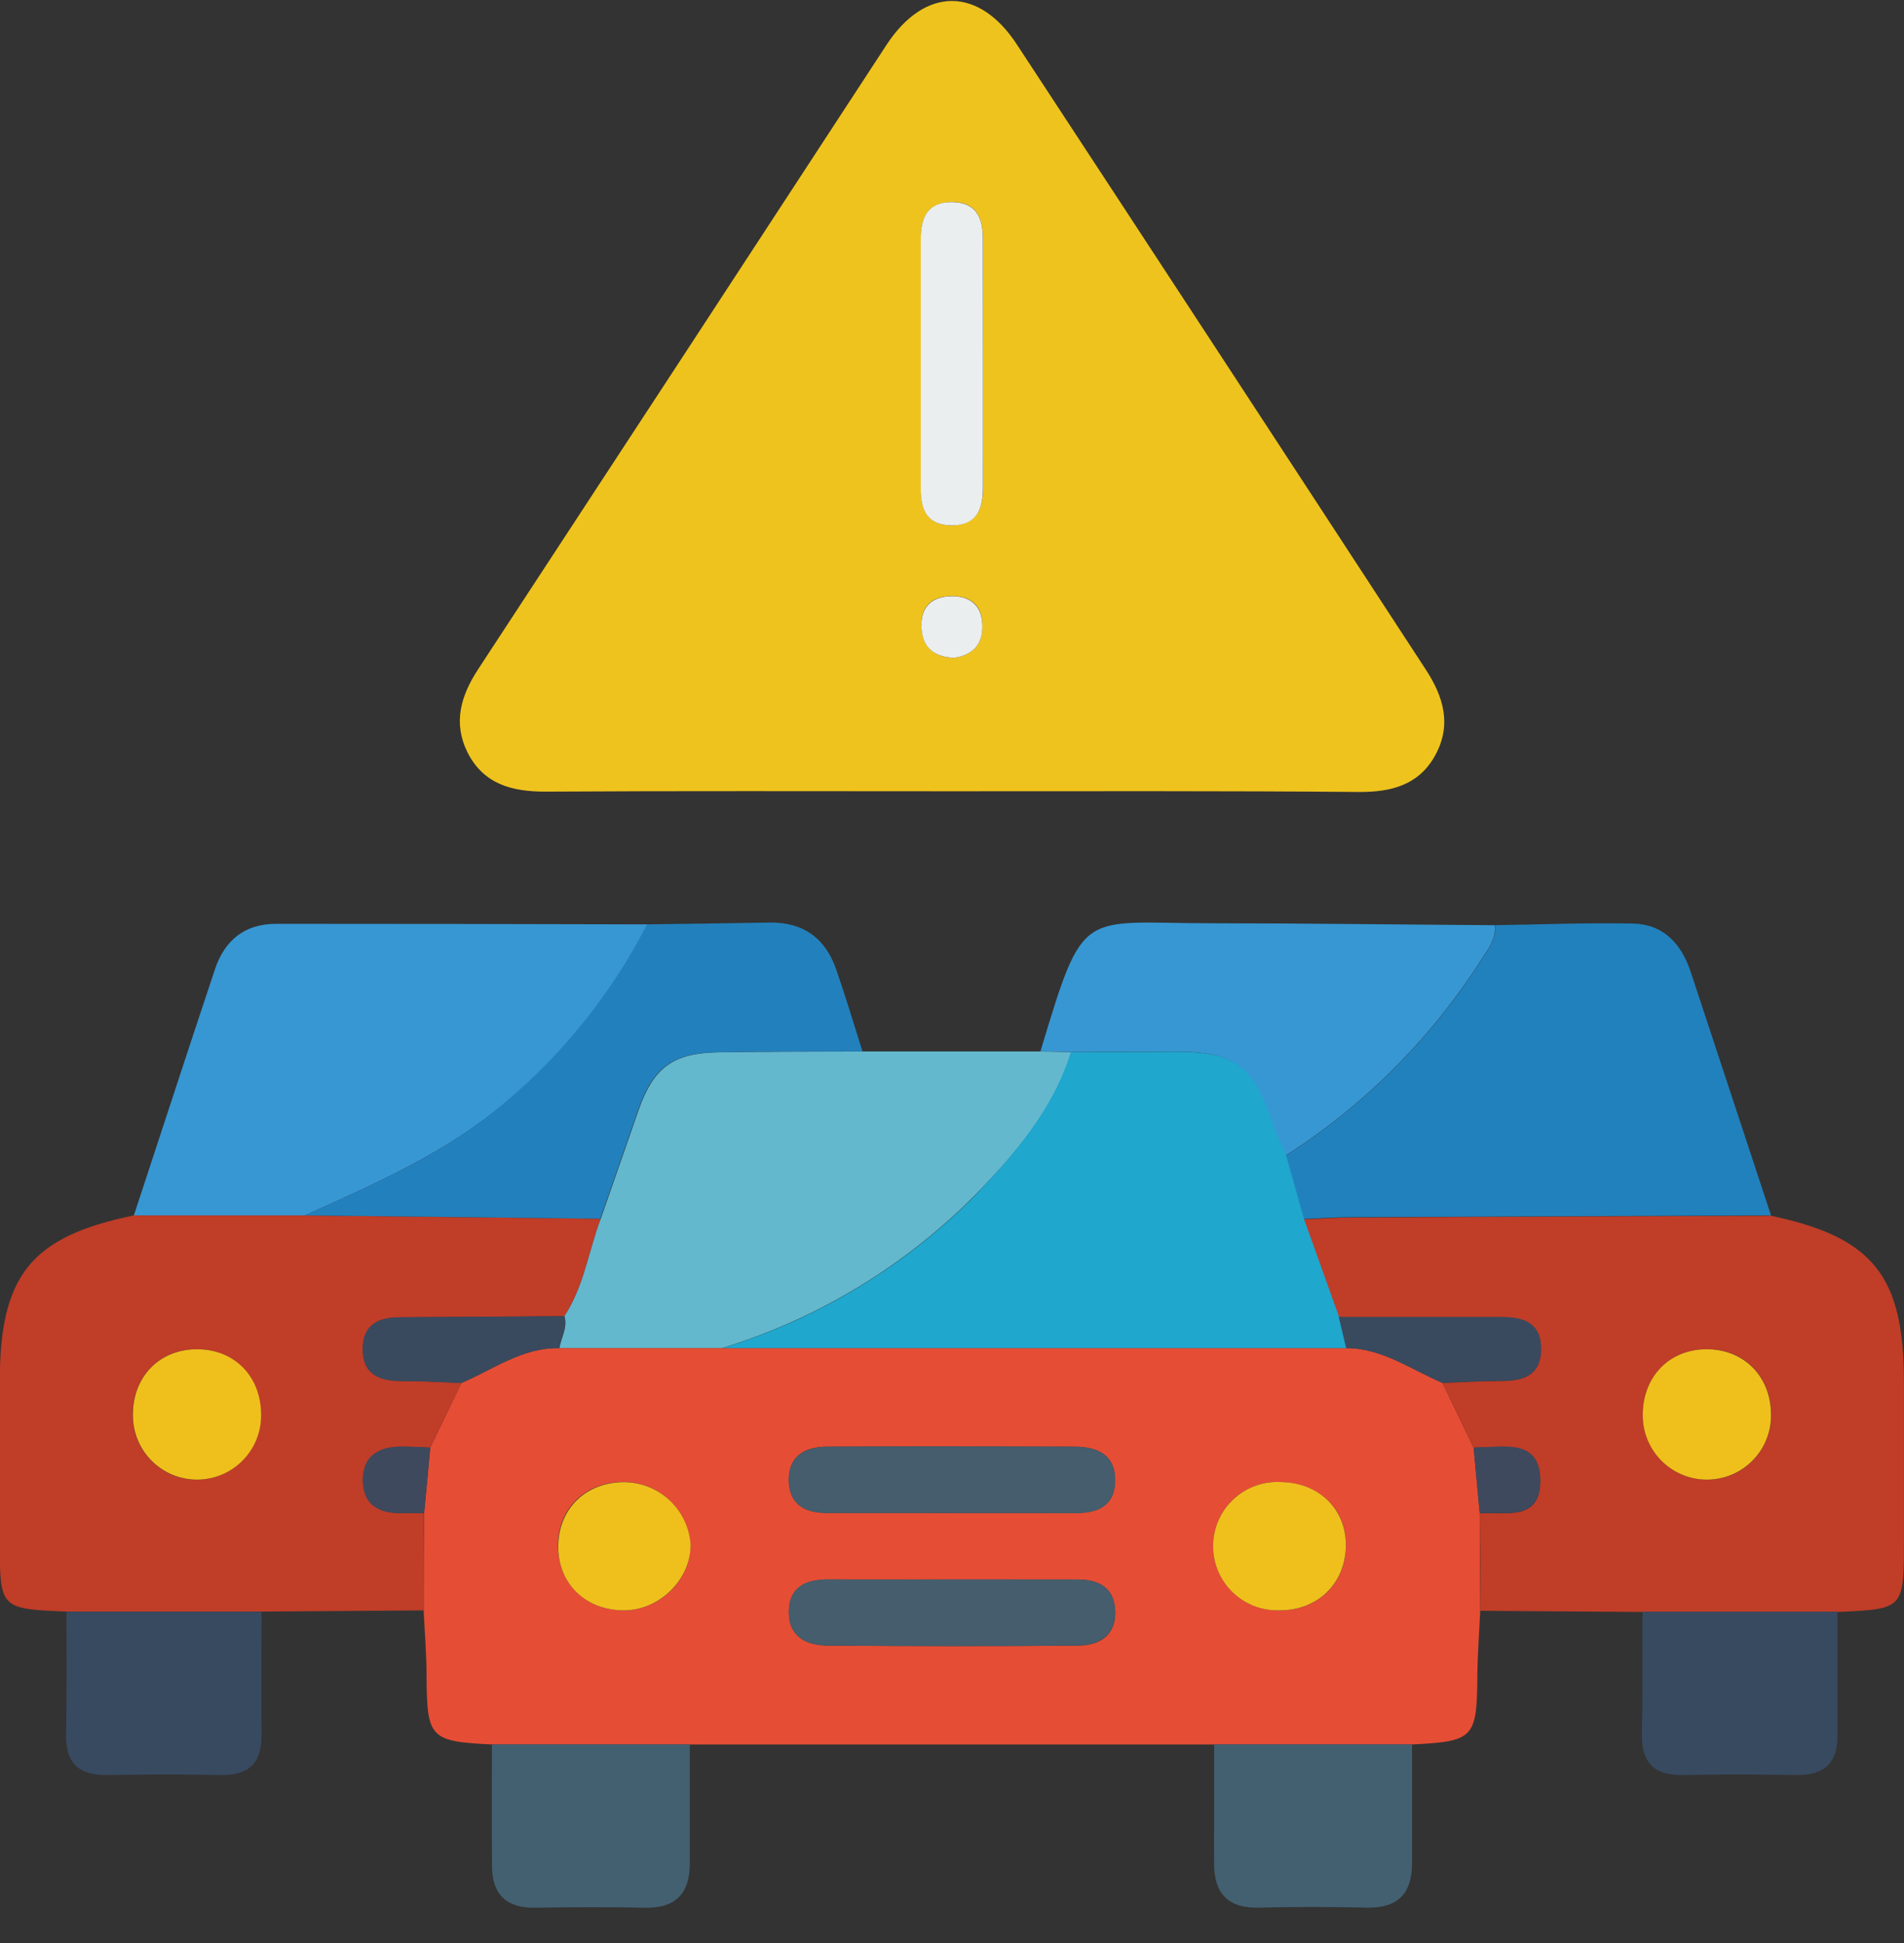 <svg width="50" height="51" viewBox="0 0 50 51" fill="none" xmlns="http://www.w3.org/2000/svg">
<rect x="0" y="0" width="50" height="51" fill="#333333" stroke="none"/>
<g clip-path="url(#clip0_3233_96)">
<path d="M24.956 20.769C21.412 20.769 17.867 20.757 14.32 20.779C13.439 20.779 12.701 20.583 12.279 19.753C11.889 18.972 12.101 18.261 12.559 17.562C16.139 12.101 19.714 6.638 23.283 1.174C24.287 -0.355 25.708 -0.359 26.708 1.174C30.29 6.632 33.866 12.095 37.434 17.562C37.915 18.294 38.13 19.038 37.681 19.841C37.251 20.609 36.53 20.792 35.688 20.788C32.112 20.757 28.534 20.769 24.956 20.769ZM25.814 9.494C25.814 8.42 25.814 7.345 25.814 6.271C25.814 5.709 25.634 5.295 24.992 5.304C24.349 5.314 24.179 5.722 24.181 6.281C24.181 8.463 24.181 10.644 24.181 12.824C24.181 13.394 24.376 13.8 25.001 13.79C25.626 13.781 25.82 13.378 25.816 12.814C25.81 11.707 25.814 10.601 25.814 9.494ZM25.052 17.267C25.531 17.201 25.804 16.933 25.798 16.431C25.798 15.845 25.445 15.618 24.912 15.65C24.378 15.681 24.163 16.007 24.201 16.505C24.238 17.003 24.546 17.253 25.052 17.267Z" fill="#EFC31D"/>
<path d="M12.918 45.789C11.287 45.709 11.213 45.623 11.201 43.992C11.201 43.42 11.152 42.846 11.125 42.273C11.125 41.422 11.13 40.57 11.139 39.717C11.191 39.145 11.246 38.571 11.299 37.998C11.571 37.432 11.844 36.865 12.117 36.299C12.953 35.948 13.709 35.37 14.678 35.385H18.959H35.341C36.3 35.385 37.052 35.95 37.88 36.299C38.153 36.865 38.426 37.432 38.698 37.998L38.858 39.717C38.858 40.569 38.863 41.421 38.872 42.273C38.845 42.846 38.802 43.42 38.796 43.992C38.784 45.621 38.708 45.709 37.079 45.789H12.918ZM24.929 39.715C26.033 39.715 27.134 39.715 28.238 39.715C28.839 39.715 29.282 39.52 29.284 38.852C29.286 38.184 28.81 37.975 28.232 37.973C26.06 37.973 23.886 37.961 21.712 37.973C21.127 37.973 20.681 38.236 20.715 38.901C20.746 39.502 21.154 39.715 21.718 39.711C22.789 39.713 23.859 39.713 24.929 39.713V39.715ZM24.974 41.457C23.904 41.457 22.826 41.457 21.763 41.457C21.177 41.457 20.715 41.652 20.715 42.315C20.715 42.977 21.197 43.193 21.767 43.195C23.939 43.209 26.111 43.213 28.283 43.195C28.869 43.195 29.318 42.936 29.284 42.266C29.253 41.658 28.837 41.457 28.281 41.459C27.179 41.459 26.076 41.457 24.974 41.457ZM16.418 42.27C17.355 42.256 18.175 41.418 18.127 40.512C18.09 40.073 17.891 39.664 17.568 39.365C17.244 39.067 16.821 38.9 16.381 38.899C15.359 38.899 14.643 39.604 14.652 40.596C14.662 41.588 15.404 42.285 16.418 42.27ZM33.657 38.903C33.432 38.887 33.206 38.917 32.992 38.991C32.779 39.065 32.582 39.181 32.414 39.332C32.247 39.483 32.111 39.667 32.016 39.871C31.92 40.076 31.867 40.298 31.858 40.523C31.85 40.749 31.888 40.974 31.968 41.185C32.049 41.396 32.171 41.589 32.328 41.752C32.484 41.915 32.672 42.045 32.879 42.133C33.087 42.222 33.31 42.269 33.536 42.27C34.585 42.305 35.351 41.574 35.345 40.543C35.351 39.608 34.636 38.932 33.657 38.903Z" fill="#E64D35"/>
<path d="M11.132 39.714C11.132 40.565 11.128 41.417 11.119 42.27L6.861 42.301H1.74C-0.006 42.227 -0.006 42.227 -0.006 40.44V36.259C-0.006 33.477 0.814 32.458 3.51 31.903H8.002L15.775 31.991C15.453 32.843 15.335 33.769 14.82 34.548C13.387 34.557 11.955 34.567 10.523 34.577C9.972 34.577 9.547 34.737 9.527 35.378C9.511 36.073 9.955 36.249 10.554 36.249C11.074 36.249 11.593 36.28 12.117 36.3C11.843 36.866 11.57 37.432 11.298 37.999C11.043 37.989 10.789 37.969 10.533 37.973C9.947 37.973 9.523 38.225 9.533 38.868C9.543 39.51 9.97 39.733 10.564 39.715C10.755 39.714 10.947 39.714 11.132 39.714ZM6.851 37.175C6.867 36.157 6.176 35.429 5.187 35.417C4.199 35.405 3.486 36.122 3.484 37.134C3.479 37.58 3.651 38.011 3.963 38.33C4.275 38.65 4.701 38.832 5.147 38.838C5.594 38.843 6.024 38.671 6.344 38.359C6.663 38.047 6.846 37.621 6.851 37.175Z" fill="#C03D28"/>
<path d="M38.7 37.999L37.882 36.3C38.397 36.28 38.911 36.249 39.426 36.249C40.013 36.249 40.469 36.096 40.468 35.405C40.466 34.714 39.991 34.575 39.413 34.575C37.995 34.575 36.575 34.575 35.155 34.575L34.235 32.007C34.655 31.989 35.077 31.96 35.499 31.958C39.168 31.939 42.838 31.923 46.508 31.911C49.192 32.48 49.998 33.489 49.998 36.272V40.454C49.998 42.235 49.998 42.235 48.252 42.311H43.132L38.874 42.28C38.874 41.428 38.869 40.576 38.86 39.723C39.524 39.68 40.452 39.94 40.448 38.874C40.448 37.759 39.507 37.999 38.796 37.995C38.764 37.994 38.732 37.996 38.7 37.999ZM46.512 37.118C46.502 36.106 45.786 35.397 44.792 35.417C43.797 35.436 43.122 36.173 43.145 37.19C43.15 37.411 43.198 37.629 43.287 37.832C43.376 38.034 43.504 38.217 43.664 38.37C43.824 38.523 44.012 38.643 44.218 38.723C44.424 38.803 44.644 38.842 44.865 38.838C45.086 38.833 45.304 38.785 45.506 38.696C45.709 38.607 45.892 38.479 46.045 38.319C46.198 38.159 46.318 37.971 46.398 37.765C46.478 37.559 46.517 37.339 46.512 37.118Z" fill="#C03D28"/>
<path d="M14.821 34.548C15.337 33.766 15.454 32.843 15.776 31.991C16.107 31.042 16.438 30.092 16.768 29.142C17.159 28.026 17.671 27.64 18.858 27.622C20.126 27.601 21.397 27.605 22.663 27.599H27.35L28.131 27.616C27.67 29.118 26.666 30.282 25.614 31.36C23.765 33.227 21.485 34.609 18.974 35.382H14.692C14.733 35.108 14.911 34.85 14.821 34.548Z" fill="#63B8CD"/>
<path d="M8.008 31.901H3.516C4.225 29.753 4.928 27.585 5.648 25.433C5.9 24.681 6.43 24.247 7.25 24.249C10.505 24.249 13.756 24.254 17.003 24.263C16.089 26.047 14.827 27.631 13.293 28.921C11.705 30.27 9.853 31.067 8.008 31.901Z" fill="#3797D3"/>
<path d="M46.508 31.901C42.838 31.915 39.168 31.931 35.499 31.948C35.077 31.948 34.655 31.979 34.235 31.996L33.767 30.331C35.843 29.006 37.602 27.242 38.923 25.163C39.1 24.887 39.301 24.635 39.264 24.284C40.468 24.266 41.671 24.219 42.872 24.241C43.688 24.256 44.157 24.776 44.403 25.522C45.105 27.652 45.806 29.778 46.508 31.901Z" fill="#2181BD"/>
<path d="M39.256 24.285C39.294 24.636 39.092 24.888 38.915 25.163C37.594 27.242 35.834 29.006 33.758 30.331C33.636 30.036 33.491 29.745 33.389 29.448C32.886 27.958 32.399 27.601 30.839 27.601L28.105 27.613L27.323 27.595C28.477 23.759 28.356 24.236 31.837 24.234C34.325 24.236 36.794 24.269 39.256 24.285Z" fill="#3797D3"/>
<path d="M8.008 31.901C9.857 31.066 11.719 30.269 13.281 28.921C14.816 27.631 16.077 26.047 16.992 24.263C18.064 24.247 19.14 24.236 20.209 24.216C21.107 24.201 21.687 24.64 21.966 25.466C22.21 26.171 22.423 26.886 22.65 27.597C21.38 27.597 20.111 27.597 18.845 27.62C17.658 27.638 17.144 28.025 16.756 29.14C16.424 30.089 16.093 31.039 15.763 31.989L8.008 31.901Z" fill="#2281BD"/>
<path d="M31.884 45.787H37.081C37.081 46.824 37.081 47.861 37.081 48.9C37.081 49.701 36.712 50.09 35.889 50.072C34.95 50.049 34.009 50.047 33.069 50.072C32.241 50.094 31.88 49.695 31.882 48.9C31.886 47.863 31.884 46.824 31.884 45.787Z" fill="#436071"/>
<path d="M12.918 45.789H18.115C18.115 46.826 18.115 47.865 18.115 48.902C18.115 49.699 17.749 50.094 16.925 50.074C15.949 50.051 14.972 50.06 14.007 50.074C13.281 50.074 12.929 49.707 12.921 49.004C12.91 47.93 12.918 46.859 12.918 45.789Z" fill="#436071"/>
<path d="M1.746 42.305H6.867C6.867 43.377 6.858 44.453 6.867 45.523C6.879 46.256 6.555 46.601 5.815 46.59C4.807 46.574 3.797 46.576 2.789 46.59C2.055 46.599 1.721 46.26 1.733 45.523C1.758 44.451 1.746 43.379 1.746 42.305Z" fill="#384A60"/>
<path d="M43.131 42.305H48.252C48.252 43.379 48.252 44.453 48.252 45.525C48.264 46.262 47.928 46.597 47.194 46.59C46.186 46.576 45.178 46.574 44.17 46.59C43.428 46.601 43.106 46.256 43.117 45.523C43.141 44.451 43.131 43.377 43.131 42.305Z" fill="#384A60"/>
<path d="M25.813 9.494C25.813 10.601 25.813 11.707 25.813 12.814C25.813 13.379 25.636 13.791 24.999 13.791C24.362 13.791 24.177 13.4 24.179 12.824C24.179 10.644 24.179 8.463 24.179 6.281C24.179 5.723 24.347 5.305 24.989 5.305C25.632 5.305 25.813 5.709 25.811 6.271C25.811 7.346 25.813 8.42 25.813 9.494Z" fill="#EBEEEE"/>
<path d="M25.052 17.267C24.546 17.247 24.237 17.013 24.2 16.509C24.163 16.005 24.395 15.687 24.911 15.653C25.427 15.62 25.794 15.849 25.798 16.435C25.804 16.933 25.53 17.2 25.052 17.267Z" fill="#EBEEEE"/>
<path d="M28.124 27.616L30.858 27.605C32.42 27.605 32.905 27.962 33.409 29.452C33.51 29.753 33.655 30.038 33.778 30.335L34.246 32.001L35.166 34.569C35.229 34.843 35.289 35.114 35.362 35.385H18.98C21.491 34.613 23.772 33.231 25.62 31.364C26.651 30.282 27.655 29.118 28.124 27.616Z" fill="#1FA7CE"/>
<path d="M24.928 39.713C23.858 39.713 22.78 39.713 21.718 39.713C21.153 39.713 20.741 39.504 20.714 38.903C20.68 38.239 21.128 37.979 21.712 37.975C23.885 37.959 26.059 37.963 28.231 37.975C28.817 37.975 29.284 38.188 29.284 38.854C29.284 39.52 28.838 39.723 28.237 39.717C27.133 39.713 26.032 39.713 24.928 39.713Z" fill="#455D6C"/>
<path d="M24.974 41.457C26.075 41.457 27.178 41.457 28.28 41.457C28.837 41.457 29.256 41.652 29.284 42.264C29.317 42.934 28.858 43.188 28.282 43.193C26.11 43.213 23.938 43.209 21.767 43.193C21.196 43.193 20.712 42.982 20.714 42.312C20.716 41.643 21.167 41.451 21.763 41.455C22.833 41.471 23.903 41.457 24.974 41.457Z" fill="#455D6C"/>
<path d="M16.417 42.269C15.403 42.285 14.659 41.586 14.659 40.602C14.659 39.617 15.366 38.906 16.388 38.904C16.828 38.906 17.251 39.072 17.575 39.371C17.898 39.67 18.097 40.079 18.134 40.517C18.163 41.418 17.354 42.252 16.417 42.269Z" fill="#EFC01C"/>
<path d="M33.656 38.902C34.633 38.922 35.34 39.607 35.344 40.543C35.344 41.574 34.584 42.301 33.535 42.269C33.309 42.269 33.086 42.222 32.878 42.133C32.671 42.044 32.483 41.915 32.327 41.752C32.17 41.589 32.048 41.396 31.967 41.185C31.887 40.974 31.849 40.749 31.858 40.523C31.866 40.298 31.919 40.076 32.015 39.871C32.11 39.666 32.246 39.483 32.414 39.332C32.581 39.181 32.778 39.065 32.991 38.991C33.205 38.917 33.431 38.887 33.656 38.902Z" fill="#EFC01C"/>
<path d="M14.822 34.548C14.911 34.851 14.734 35.108 14.677 35.386C13.7 35.37 12.952 35.948 12.117 36.3C11.597 36.28 11.078 36.249 10.554 36.249C9.954 36.249 9.511 36.073 9.527 35.378C9.54 34.737 9.972 34.579 10.523 34.577C11.958 34.569 13.39 34.56 14.822 34.548Z" fill="#394A5F"/>
<path d="M35.351 35.386C35.288 35.114 35.227 34.843 35.155 34.569C36.575 34.569 37.995 34.569 39.413 34.569C39.999 34.569 40.464 34.702 40.468 35.399C40.471 36.097 40.013 36.241 39.427 36.243C38.911 36.243 38.397 36.274 37.882 36.294C37.052 35.95 36.3 35.38 35.351 35.386Z" fill="#394A5F"/>
<path d="M11.133 39.713C10.938 39.713 10.742 39.713 10.559 39.713C9.973 39.73 9.535 39.517 9.527 38.865C9.52 38.213 9.938 37.977 10.527 37.971C10.783 37.971 11.037 37.986 11.293 37.996C11.246 38.57 11.191 39.145 11.133 39.713Z" fill="#3E495D"/>
<path d="M38.699 37.998C38.731 37.993 38.763 37.99 38.795 37.989C39.506 37.989 40.441 37.752 40.447 38.868C40.447 39.934 39.523 39.674 38.859 39.717C38.807 39.145 38.754 38.571 38.699 37.998Z" fill="#3E495D"/>
<path d="M6.857 37.174C6.852 37.62 6.669 38.046 6.35 38.358C6.03 38.67 5.6 38.842 5.153 38.837C4.707 38.831 4.281 38.649 3.969 38.329C3.657 38.01 3.485 37.579 3.49 37.133C3.49 36.121 4.203 35.406 5.193 35.416C6.184 35.426 6.873 36.156 6.857 37.174Z" fill="#EFC01C"/>
<path d="M46.508 37.117C46.513 37.339 46.474 37.558 46.394 37.764C46.314 37.971 46.194 38.159 46.041 38.318C45.888 38.478 45.705 38.606 45.502 38.695C45.3 38.784 45.082 38.832 44.861 38.837C44.64 38.842 44.42 38.803 44.214 38.723C44.008 38.642 43.819 38.523 43.66 38.37C43.5 38.217 43.372 38.034 43.283 37.831C43.194 37.629 43.146 37.411 43.141 37.19C43.118 36.172 43.801 35.432 44.788 35.416C45.774 35.401 46.498 36.106 46.508 37.117Z" fill="#EFC01C"/>
</g>
<defs>
<clipPath id="clip0_3233_96">
<rect width="50" height="50.049" fill="white" transform="translate(0 0.023)"/>
</clipPath>
</defs>
</svg>
